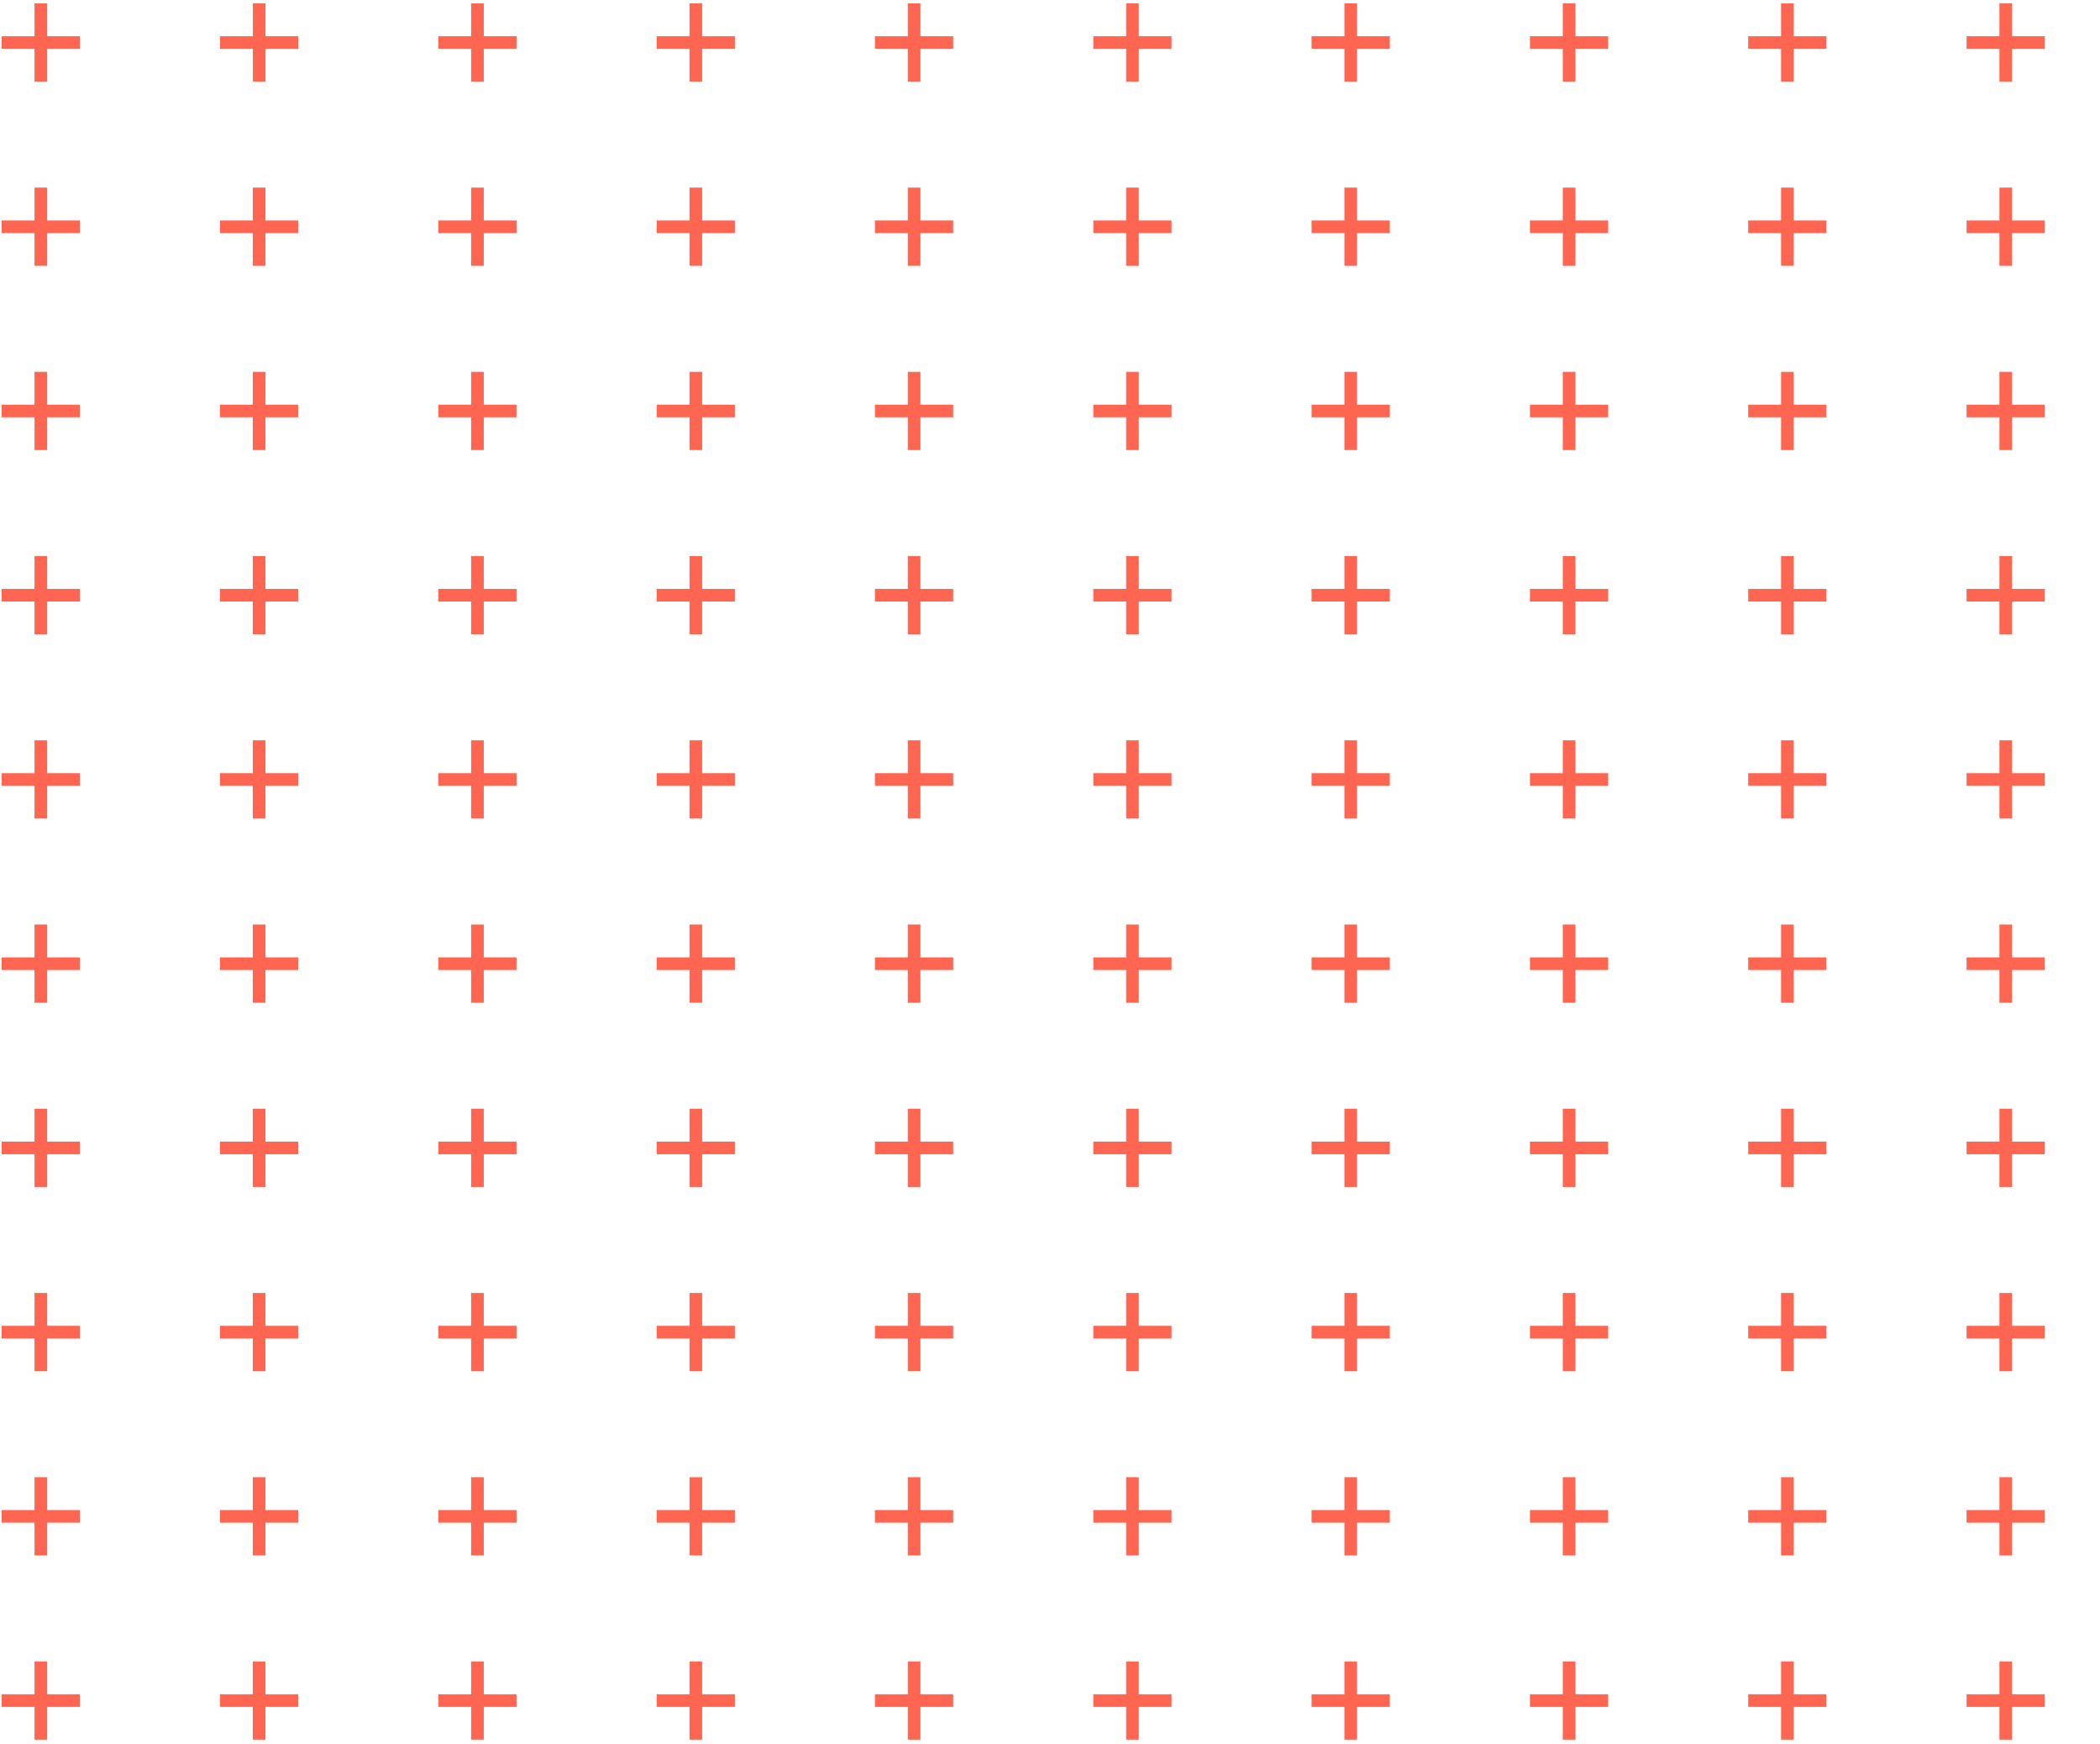 <svg width="171" height="142" viewBox="0 0 171 142" fill="none" xmlns="http://www.w3.org/2000/svg">
<path d="M160.136 2.95L162.81 2.95L162.81 0.276L163.839 0.276L163.839 2.95L166.506 2.95L166.506 3.979L163.839 3.979L163.839 6.646L162.81 6.646L162.81 3.979L160.136 3.979L160.136 2.95Z" fill="#FF6652"/>
<path d="M160.136 17.95L162.81 17.95L162.81 15.275L163.839 15.275L163.839 17.95L166.506 17.95L166.506 18.979L163.839 18.979L163.839 21.645L162.81 21.645L162.81 18.979L160.136 18.979L160.136 17.95Z" fill="#FF6652"/>
<path d="M160.136 32.95L162.81 32.95L162.81 30.276L163.839 30.276L163.839 32.95L166.506 32.95L166.506 33.978L163.839 33.978L163.839 36.645L162.81 36.645L162.81 33.978L160.136 33.978L160.136 32.95Z" fill="#FF6652"/>
<path d="M160.136 47.95L162.81 47.95L162.81 45.276L163.839 45.276L163.839 47.95L166.506 47.95L166.506 48.978L163.839 48.978L163.839 51.645L162.81 51.645L162.81 48.978L160.136 48.978L160.136 47.95Z" fill="#FF6652"/>
<path d="M160.136 62.95L162.81 62.95L162.81 60.276L163.839 60.276L163.839 62.95L166.506 62.95L166.506 63.978L163.839 63.978L163.839 66.645L162.81 66.645L162.81 63.978L160.136 63.978L160.136 62.95Z" fill="#FF6652"/>
<path d="M160.136 77.95L162.81 77.95L162.81 75.275L163.839 75.275L163.839 77.95L166.506 77.95L166.506 78.978L163.839 78.978L163.839 81.645L162.81 81.645L162.81 78.978L160.136 78.978L160.136 77.95Z" fill="#FF6652"/>
<path d="M160.136 92.95L162.81 92.95L162.81 90.275L163.839 90.275L163.839 92.95L166.506 92.95L166.506 93.978L163.839 93.978L163.839 96.645L162.81 96.645L162.81 93.978L160.136 93.978L160.136 92.95Z" fill="#FF6652"/>
<path d="M160.136 107.95L162.81 107.95L162.81 105.276L163.839 105.276L163.839 107.95L166.506 107.95L166.506 108.979L163.839 108.979L163.839 111.646L162.81 111.646L162.81 108.979L160.136 108.979L160.136 107.95Z" fill="#FF6652"/>
<path d="M160.136 122.95L162.81 122.95L162.81 120.276L163.839 120.276L163.839 122.95L166.506 122.95L166.506 123.979L163.839 123.979L163.839 126.646L162.81 126.646L162.81 123.979L160.136 123.979L160.136 122.95Z" fill="#FF6652"/>
<path d="M160.136 137.95L162.81 137.95L162.81 135.276L163.839 135.276L163.839 137.95L166.506 137.95L166.506 138.979L163.839 138.979L163.839 141.646L162.81 141.646L162.81 138.979L160.136 138.979L160.136 137.95Z" fill="#FF6652"/>
<path d="M142.355 2.95L145.029 2.95L145.029 0.276L146.058 0.276L146.058 2.95L148.725 2.95L148.725 3.979L146.058 3.979L146.058 6.646L145.029 6.646L145.029 3.979L142.355 3.979L142.355 2.95Z" fill="#FF6652"/>
<path d="M142.355 17.95L145.029 17.95L145.029 15.275L146.058 15.275L146.058 17.95L148.725 17.95L148.725 18.979L146.058 18.979L146.058 21.645L145.029 21.645L145.029 18.979L142.355 18.979L142.355 17.95Z" fill="#FF6652"/>
<path d="M142.355 32.95L145.029 32.95L145.029 30.276L146.058 30.276L146.058 32.95L148.725 32.95L148.725 33.978L146.058 33.978L146.058 36.645L145.029 36.645L145.029 33.978L142.355 33.978L142.355 32.95Z" fill="#FF6652"/>
<path d="M142.355 47.95L145.029 47.95L145.029 45.276L146.058 45.276L146.058 47.95L148.725 47.95L148.725 48.978L146.058 48.978L146.058 51.645L145.029 51.645L145.029 48.978L142.355 48.978L142.355 47.95Z" fill="#FF6652"/>
<path d="M142.355 62.95L145.029 62.95L145.029 60.276L146.058 60.276L146.058 62.95L148.725 62.95L148.725 63.978L146.058 63.978L146.058 66.645L145.029 66.645L145.029 63.978L142.355 63.978L142.355 62.95Z" fill="#FF6652"/>
<path d="M142.355 77.95L145.029 77.95L145.029 75.275L146.058 75.275L146.058 77.95L148.725 77.95L148.725 78.978L146.058 78.978L146.058 81.645L145.029 81.645L145.029 78.978L142.355 78.978L142.355 77.95Z" fill="#FF6652"/>
<path d="M142.355 92.95L145.029 92.95L145.029 90.275L146.058 90.275L146.058 92.95L148.725 92.95L148.725 93.978L146.058 93.978L146.058 96.645L145.029 96.645L145.029 93.978L142.355 93.978L142.355 92.95Z" fill="#FF6652"/>
<path d="M142.355 107.95L145.029 107.95L145.029 105.276L146.058 105.276L146.058 107.95L148.725 107.95L148.725 108.979L146.058 108.979L146.058 111.646L145.029 111.646L145.029 108.979L142.355 108.979L142.355 107.95Z" fill="#FF6652"/>
<path d="M142.355 122.95L145.029 122.95L145.029 120.276L146.058 120.276L146.058 122.95L148.725 122.95L148.725 123.979L146.058 123.979L146.058 126.646L145.029 126.646L145.029 123.979L142.355 123.979L142.355 122.95Z" fill="#FF6652"/>
<path d="M142.355 137.95L145.029 137.95L145.029 135.276L146.058 135.276L146.058 137.95L148.725 137.95L148.725 138.979L146.058 138.979L146.058 141.646L145.029 141.646L145.029 138.979L142.355 138.979L142.355 137.95Z" fill="#FF6652"/>
<path d="M124.582 2.95L127.256 2.95L127.256 0.276L128.285 0.276L128.285 2.95L130.952 2.95L130.952 3.979L128.285 3.979L128.285 6.646L127.256 6.646L127.256 3.979L124.582 3.979L124.582 2.95Z" fill="#FF6652"/>
<path d="M124.582 17.95L127.256 17.95L127.256 15.275L128.285 15.275L128.285 17.95L130.952 17.95L130.952 18.979L128.285 18.979L128.285 21.645L127.256 21.645L127.256 18.979L124.582 18.979L124.582 17.95Z" fill="#FF6652"/>
<path d="M124.582 32.95L127.256 32.95L127.256 30.276L128.285 30.276L128.285 32.95L130.952 32.95L130.952 33.978L128.285 33.978L128.285 36.645L127.256 36.645L127.256 33.978L124.582 33.978L124.582 32.95Z" fill="#FF6652"/>
<path d="M124.582 47.95L127.256 47.95L127.256 45.276L128.285 45.276L128.285 47.95L130.952 47.95L130.952 48.978L128.285 48.978L128.285 51.645L127.256 51.645L127.256 48.978L124.582 48.978L124.582 47.95Z" fill="#FF6652"/>
<path d="M124.582 62.95L127.256 62.95L127.256 60.276L128.285 60.276L128.285 62.95L130.952 62.95L130.952 63.978L128.285 63.978L128.285 66.645L127.256 66.645L127.256 63.978L124.582 63.978L124.582 62.95Z" fill="#FF6652"/>
<path d="M124.582 77.95L127.256 77.95L127.256 75.275L128.285 75.275L128.285 77.95L130.952 77.95L130.952 78.978L128.285 78.978L128.285 81.645L127.256 81.645L127.256 78.978L124.582 78.978L124.582 77.95Z" fill="#FF6652"/>
<path d="M124.582 92.95L127.256 92.95L127.256 90.275L128.285 90.275L128.285 92.95L130.952 92.95L130.952 93.978L128.285 93.978L128.285 96.645L127.256 96.645L127.256 93.978L124.582 93.978L124.582 92.95Z" fill="#FF6652"/>
<path d="M124.582 107.95L127.256 107.95L127.256 105.276L128.285 105.276L128.285 107.95L130.952 107.95L130.952 108.979L128.285 108.979L128.285 111.646L127.256 111.646L127.256 108.979L124.582 108.979L124.582 107.95Z" fill="#FF6652"/>
<path d="M124.582 122.95L127.256 122.95L127.256 120.276L128.285 120.276L128.285 122.95L130.952 122.95L130.952 123.979L128.285 123.979L128.285 126.646L127.256 126.646L127.256 123.979L124.582 123.979L124.582 122.95Z" fill="#FF6652"/>
<path d="M124.582 137.95L127.256 137.95L127.256 135.276L128.285 135.276L128.285 137.95L130.952 137.95L130.952 138.979L128.285 138.979L128.285 141.646L127.256 141.646L127.256 138.979L124.582 138.979L124.582 137.95Z" fill="#FF6652"/>
<path d="M106.8 2.95L109.474 2.95L109.474 0.276L110.503 0.276L110.503 2.95L113.17 2.95L113.17 3.979L110.503 3.979L110.503 6.646L109.474 6.646L109.474 3.979L106.8 3.979L106.8 2.95Z" fill="#FF6652"/>
<path d="M106.8 17.95L109.474 17.95L109.474 15.275L110.503 15.275L110.503 17.95L113.17 17.95L113.17 18.979L110.503 18.979L110.503 21.645L109.474 21.645L109.474 18.979L106.8 18.979L106.8 17.95Z" fill="#FF6652"/>
<path d="M106.8 32.95L109.474 32.95L109.474 30.276L110.503 30.276L110.503 32.95L113.17 32.95L113.17 33.978L110.503 33.978L110.503 36.645L109.474 36.645L109.474 33.978L106.8 33.978L106.8 32.95Z" fill="#FF6652"/>
<path d="M106.8 47.95L109.474 47.95L109.474 45.276L110.503 45.276L110.503 47.95L113.17 47.95L113.17 48.978L110.503 48.978L110.503 51.645L109.474 51.645L109.474 48.978L106.8 48.978L106.8 47.95Z" fill="#FF6652"/>
<path d="M106.8 62.95L109.474 62.95L109.474 60.276L110.503 60.276L110.503 62.95L113.17 62.95L113.17 63.978L110.503 63.978L110.503 66.645L109.474 66.645L109.474 63.978L106.8 63.978L106.8 62.95Z" fill="#FF6652"/>
<path d="M106.8 77.95L109.474 77.95L109.474 75.275L110.503 75.275L110.503 77.95L113.17 77.95L113.17 78.978L110.503 78.978L110.503 81.645L109.474 81.645L109.474 78.978L106.8 78.978L106.8 77.95Z" fill="#FF6652"/>
<path d="M106.8 92.95L109.474 92.95L109.474 90.275L110.503 90.275L110.503 92.95L113.17 92.95L113.17 93.978L110.503 93.978L110.503 96.645L109.474 96.645L109.474 93.978L106.8 93.978L106.8 92.95Z" fill="#FF6652"/>
<path d="M106.8 107.95L109.474 107.95L109.474 105.276L110.503 105.276L110.503 107.95L113.17 107.95L113.17 108.979L110.503 108.979L110.503 111.646L109.474 111.646L109.474 108.979L106.8 108.979L106.8 107.95Z" fill="#FF6652"/>
<path d="M106.8 122.95L109.474 122.95L109.474 120.276L110.503 120.276L110.503 122.95L113.17 122.95L113.17 123.979L110.503 123.979L110.503 126.646L109.474 126.646L109.474 123.979L106.8 123.979L106.8 122.95Z" fill="#FF6652"/>
<path d="M106.8 137.95L109.474 137.95L109.474 135.276L110.503 135.276L110.503 137.95L113.17 137.95L113.17 138.979L110.503 138.979L110.503 141.646L109.474 141.646L109.474 138.979L106.8 138.979L106.8 137.95Z" fill="#FF6652"/>
<path d="M89.027 2.95L91.701 2.95L91.701 0.276L92.73 0.276L92.73 2.95L95.397 2.95L95.397 3.979L92.73 3.979L92.73 6.646L91.701 6.646L91.701 3.979L89.027 3.979L89.027 2.95Z" fill="#FF6652"/>
<path d="M89.027 17.95L91.701 17.95L91.701 15.275L92.73 15.275L92.73 17.95L95.397 17.95L95.397 18.979L92.73 18.979L92.73 21.645L91.701 21.645L91.701 18.979L89.027 18.979L89.027 17.95Z" fill="#FF6652"/>
<path d="M89.027 32.95L91.701 32.95L91.701 30.276L92.73 30.276L92.73 32.95L95.397 32.95L95.397 33.978L92.73 33.978L92.73 36.645L91.701 36.645L91.701 33.978L89.027 33.978L89.027 32.95Z" fill="#FF6652"/>
<path d="M89.027 47.95L91.701 47.95L91.701 45.276L92.73 45.276L92.73 47.95L95.397 47.95L95.397 48.978L92.73 48.978L92.73 51.645L91.701 51.645L91.701 48.978L89.027 48.978L89.027 47.95Z" fill="#FF6652"/>
<path d="M89.027 62.95L91.701 62.95L91.701 60.276L92.73 60.276L92.73 62.95L95.397 62.95L95.397 63.978L92.73 63.978L92.73 66.645L91.701 66.645L91.701 63.978L89.027 63.978L89.027 62.95Z" fill="#FF6652"/>
<path d="M89.027 77.95L91.701 77.95L91.701 75.275L92.73 75.275L92.73 77.95L95.397 77.95L95.397 78.978L92.73 78.978L92.73 81.645L91.701 81.645L91.701 78.978L89.027 78.978L89.027 77.95Z" fill="#FF6652"/>
<path d="M89.027 92.95L91.701 92.95L91.701 90.275L92.73 90.275L92.73 92.95L95.397 92.95L95.397 93.978L92.73 93.978L92.73 96.645L91.701 96.645L91.701 93.978L89.027 93.978L89.027 92.95Z" fill="#FF6652"/>
<path d="M89.027 107.95L91.701 107.95L91.701 105.276L92.73 105.276L92.73 107.95L95.397 107.95L95.397 108.979L92.73 108.979L92.73 111.646L91.701 111.646L91.701 108.979L89.027 108.979L89.027 107.95Z" fill="#FF6652"/>
<path d="M89.027 122.95L91.701 122.95L91.701 120.276L92.73 120.276L92.73 122.95L95.397 122.95L95.397 123.979L92.73 123.979L92.73 126.646L91.701 126.646L91.701 123.979L89.027 123.979L89.027 122.95Z" fill="#FF6652"/>
<path d="M89.027 137.95L91.701 137.95L91.701 135.276L92.73 135.276L92.73 137.95L95.397 137.95L95.397 138.979L92.73 138.979L92.73 141.646L91.701 141.646L91.701 138.979L89.027 138.979L89.027 137.95Z" fill="#FF6652"/>
<path d="M71.246 2.95L73.92 2.95L73.92 0.276L74.949 0.276L74.949 2.95L77.616 2.95L77.616 3.979L74.949 3.979L74.949 6.646L73.92 6.646L73.92 3.979L71.246 3.979L71.246 2.95Z" fill="#FF6652"/>
<path d="M71.246 17.95L73.92 17.95L73.92 15.275L74.949 15.275L74.949 17.95L77.616 17.95L77.616 18.979L74.949 18.979L74.949 21.645L73.92 21.645L73.92 18.979L71.246 18.979L71.246 17.95Z" fill="#FF6652"/>
<path d="M71.246 32.95L73.92 32.95L73.92 30.276L74.949 30.276L74.949 32.95L77.616 32.95L77.616 33.978L74.949 33.978L74.949 36.645L73.92 36.645L73.92 33.978L71.246 33.978L71.246 32.95Z" fill="#FF6652"/>
<path d="M71.246 47.95L73.92 47.95L73.92 45.276L74.949 45.276L74.949 47.95L77.616 47.95L77.616 48.978L74.949 48.978L74.949 51.645L73.92 51.645L73.92 48.978L71.246 48.978L71.246 47.95Z" fill="#FF6652"/>
<path d="M71.246 62.95L73.92 62.95L73.92 60.276L74.949 60.276L74.949 62.95L77.616 62.95L77.616 63.978L74.949 63.978L74.949 66.645L73.92 66.645L73.92 63.978L71.246 63.978L71.246 62.95Z" fill="#FF6652"/>
<path d="M71.246 77.95L73.92 77.95L73.92 75.275L74.949 75.275L74.949 77.95L77.616 77.95L77.616 78.978L74.949 78.978L74.949 81.645L73.92 81.645L73.92 78.978L71.246 78.978L71.246 77.95Z" fill="#FF6652"/>
<path d="M71.246 92.95L73.92 92.95L73.92 90.275L74.949 90.275L74.949 92.95L77.616 92.95L77.616 93.978L74.949 93.978L74.949 96.645L73.92 96.645L73.92 93.978L71.246 93.978L71.246 92.95Z" fill="#FF6652"/>
<path d="M71.246 107.95L73.92 107.95L73.92 105.276L74.949 105.276L74.949 107.95L77.616 107.95L77.616 108.979L74.949 108.979L74.949 111.646L73.92 111.646L73.92 108.979L71.246 108.979L71.246 107.95Z" fill="#FF6652"/>
<path d="M71.246 122.95L73.92 122.95L73.92 120.276L74.949 120.276L74.949 122.95L77.616 122.95L77.616 123.979L74.949 123.979L74.949 126.646L73.92 126.646L73.92 123.979L71.246 123.979L71.246 122.95Z" fill="#FF6652"/>
<path d="M71.246 137.95L73.92 137.95L73.92 135.276L74.949 135.276L74.949 137.95L77.616 137.95L77.616 138.979L74.949 138.979L74.949 141.646L73.92 141.646L73.92 138.979L71.246 138.979L71.246 137.95Z" fill="#FF6652"/>
<path d="M53.472 2.95L56.146 2.95L56.146 0.276L57.175 0.276L57.175 2.95L59.842 2.95L59.842 3.979L57.175 3.979L57.175 6.646L56.146 6.646L56.146 3.979L53.472 3.979L53.472 2.95Z" fill="#FF6652"/>
<path d="M53.472 17.95L56.146 17.95L56.146 15.275L57.175 15.275L57.175 17.95L59.842 17.95L59.842 18.979L57.175 18.979L57.175 21.645L56.146 21.645L56.146 18.979L53.472 18.979L53.472 17.95Z" fill="#FF6652"/>
<path d="M53.472 32.95L56.146 32.95L56.146 30.276L57.175 30.276L57.175 32.95L59.842 32.95L59.842 33.978L57.175 33.978L57.175 36.645L56.146 36.645L56.146 33.978L53.472 33.978L53.472 32.95Z" fill="#FF6652"/>
<path d="M53.472 47.95L56.146 47.95L56.146 45.276L57.175 45.276L57.175 47.95L59.842 47.95L59.842 48.978L57.175 48.978L57.175 51.645L56.146 51.645L56.146 48.978L53.472 48.978L53.472 47.95Z" fill="#FF6652"/>
<path d="M53.472 62.95L56.146 62.95L56.146 60.276L57.175 60.276L57.175 62.95L59.842 62.95L59.842 63.978L57.175 63.978L57.175 66.645L56.146 66.645L56.146 63.978L53.472 63.978L53.472 62.95Z" fill="#FF6652"/>
<path d="M53.472 77.95L56.146 77.95L56.146 75.275L57.175 75.275L57.175 77.95L59.842 77.95L59.842 78.978L57.175 78.978L57.175 81.645L56.146 81.645L56.146 78.978L53.472 78.978L53.472 77.95Z" fill="#FF6652"/>
<path d="M53.472 92.95L56.146 92.95L56.146 90.275L57.175 90.275L57.175 92.95L59.842 92.95L59.842 93.978L57.175 93.978L57.175 96.645L56.146 96.645L56.146 93.978L53.472 93.978L53.472 92.95Z" fill="#FF6652"/>
<path d="M53.472 107.95L56.146 107.95L56.146 105.276L57.175 105.276L57.175 107.95L59.842 107.95L59.842 108.979L57.175 108.979L57.175 111.646L56.146 111.646L56.146 108.979L53.472 108.979L53.472 107.95Z" fill="#FF6652"/>
<path d="M53.472 122.95L56.146 122.95L56.146 120.276L57.175 120.276L57.175 122.95L59.842 122.95L59.842 123.979L57.175 123.979L57.175 126.646L56.146 126.646L56.146 123.979L53.472 123.979L53.472 122.95Z" fill="#FF6652"/>
<path d="M53.472 137.95L56.146 137.95L56.146 135.276L57.175 135.276L57.175 137.95L59.842 137.95L59.842 138.979L57.175 138.979L57.175 141.646L56.146 141.646L56.146 138.979L53.472 138.979L53.472 137.95Z" fill="#FF6652"/>
<path d="M35.691 2.95L38.365 2.95L38.365 0.276L39.394 0.276L39.394 2.95L42.061 2.95L42.061 3.979L39.394 3.979L39.394 6.646L38.365 6.646L38.365 3.979L35.691 3.979L35.691 2.95Z" fill="#FF6652"/>
<path d="M35.691 17.95L38.365 17.95L38.365 15.275L39.394 15.275L39.394 17.95L42.061 17.95L42.061 18.979L39.394 18.979L39.394 21.645L38.365 21.645L38.365 18.979L35.691 18.979L35.691 17.95Z" fill="#FF6652"/>
<path d="M35.691 32.95L38.365 32.95L38.365 30.276L39.394 30.276L39.394 32.95L42.061 32.95L42.061 33.978L39.394 33.978L39.394 36.645L38.365 36.645L38.365 33.978L35.691 33.978L35.691 32.95Z" fill="#FF6652"/>
<path d="M35.691 47.95L38.365 47.95L38.365 45.276L39.394 45.276L39.394 47.95L42.061 47.95L42.061 48.978L39.394 48.978L39.394 51.645L38.365 51.645L38.365 48.978L35.691 48.978L35.691 47.95Z" fill="#FF6652"/>
<path d="M35.691 62.95L38.365 62.95L38.365 60.276L39.394 60.276L39.394 62.95L42.061 62.95L42.061 63.978L39.394 63.978L39.394 66.645L38.365 66.645L38.365 63.978L35.691 63.978L35.691 62.95Z" fill="#FF6652"/>
<path d="M35.691 77.95L38.365 77.95L38.365 75.275L39.394 75.275L39.394 77.95L42.061 77.95L42.061 78.978L39.394 78.978L39.394 81.645L38.365 81.645L38.365 78.978L35.691 78.978L35.691 77.95Z" fill="#FF6652"/>
<path d="M35.691 92.95L38.365 92.95L38.365 90.275L39.394 90.275L39.394 92.95L42.061 92.95L42.061 93.978L39.394 93.978L39.394 96.645L38.365 96.645L38.365 93.978L35.691 93.978L35.691 92.95Z" fill="#FF6652"/>
<path d="M35.691 107.95L38.365 107.95L38.365 105.276L39.394 105.276L39.394 107.95L42.061 107.95L42.061 108.979L39.394 108.979L39.394 111.646L38.365 111.646L38.365 108.979L35.691 108.979L35.691 107.95Z" fill="#FF6652"/>
<path d="M35.691 122.95L38.365 122.95L38.365 120.276L39.394 120.276L39.394 122.95L42.061 122.95L42.061 123.979L39.394 123.979L39.394 126.646L38.365 126.646L38.365 123.979L35.691 123.979L35.691 122.95Z" fill="#FF6652"/>
<path d="M35.691 137.95L38.365 137.95L38.365 135.276L39.394 135.276L39.394 137.95L42.061 137.95L42.061 138.979L39.394 138.979L39.394 141.646L38.365 141.646L38.365 138.979L35.691 138.979L35.691 137.95Z" fill="#FF6652"/>
<path d="M17.918 2.95L20.591 2.95L20.591 0.276L21.62 0.276L21.62 2.95L24.288 2.95L24.288 3.979L21.62 3.979L21.62 6.646L20.591 6.646L20.591 3.979L17.918 3.979L17.918 2.95Z" fill="#FF6652"/>
<path d="M17.91 17.95L20.584 17.95L20.584 15.275L21.613 15.275L21.613 17.95L24.28 17.95L24.28 18.979L21.613 18.979L21.613 21.645L20.584 21.645L20.584 18.979L17.91 18.979L17.91 17.95Z" fill="#FF6652"/>
<path d="M17.91 32.95L20.584 32.95L20.584 30.276L21.613 30.276L21.613 32.95L24.28 32.95L24.28 33.978L21.613 33.978L21.613 36.645L20.584 36.645L20.584 33.978L17.91 33.978L17.91 32.95Z" fill="#FF6652"/>
<path d="M17.91 47.95L20.584 47.95L20.584 45.276L21.613 45.276L21.613 47.95L24.28 47.95L24.28 48.978L21.613 48.978L21.613 51.645L20.584 51.645L20.584 48.978L17.91 48.978L17.91 47.95Z" fill="#FF6652"/>
<path d="M17.91 62.95L20.584 62.95L20.584 60.276L21.613 60.276L21.613 62.95L24.28 62.95L24.28 63.978L21.613 63.978L21.613 66.645L20.584 66.645L20.584 63.978L17.91 63.978L17.91 62.95Z" fill="#FF6652"/>
<path d="M17.91 77.95L20.584 77.95L20.584 75.275L21.613 75.275L21.613 77.95L24.28 77.95L24.28 78.978L21.613 78.978L21.613 81.645L20.584 81.645L20.584 78.978L17.91 78.978L17.91 77.95Z" fill="#FF6652"/>
<path d="M17.91 92.95L20.584 92.95L20.584 90.275L21.613 90.275L21.613 92.95L24.28 92.95L24.28 93.978L21.613 93.978L21.613 96.645L20.584 96.645L20.584 93.978L17.91 93.978L17.91 92.95Z" fill="#FF6652"/>
<path d="M17.91 107.95L20.584 107.95L20.584 105.276L21.613 105.276L21.613 107.95L24.28 107.95L24.28 108.979L21.613 108.979L21.613 111.646L20.584 111.646L20.584 108.979L17.91 108.979L17.91 107.95Z" fill="#FF6652"/>
<path d="M17.91 122.95L20.584 122.95L20.584 120.276L21.613 120.276L21.613 122.95L24.28 122.95L24.28 123.979L21.613 123.979L21.613 126.646L20.584 126.646L20.584 123.979L17.91 123.979L17.91 122.95Z" fill="#FF6652"/>
<path d="M17.91 137.95L20.584 137.95L20.584 135.276L21.613 135.276L21.613 137.95L24.28 137.95L24.28 138.979L21.613 138.979L21.613 141.646L20.584 141.646L20.584 138.979L17.91 138.979L17.91 137.95Z" fill="#FF6652"/>
<path d="M0.136 2.95L2.81 2.95L2.81 0.276L3.839 0.276L3.839 2.95L6.506 2.95L6.506 3.979L3.839 3.979L3.839 6.646L2.81 6.646L2.81 3.979L0.136 3.979L0.136 2.95Z" fill="#FF6652"/>
<path d="M0.136 17.95L2.81 17.95L2.81 15.275L3.839 15.275L3.839 17.95L6.506 17.95L6.506 18.979L3.839 18.979L3.839 21.645L2.81 21.645L2.81 18.979L0.136 18.979L0.136 17.95Z" fill="#FF6652"/>
<path d="M0.136 32.95L2.81 32.95L2.81 30.276L3.839 30.276L3.839 32.95L6.506 32.95L6.506 33.978L3.839 33.978L3.839 36.645L2.81 36.645L2.81 33.978L0.136 33.978L0.136 32.95Z" fill="#FF6652"/>
<path d="M0.136 47.95L2.81 47.95L2.81 45.276L3.839 45.276L3.839 47.95L6.506 47.95L6.506 48.978L3.839 48.978L3.839 51.645L2.81 51.645L2.81 48.978L0.136 48.978L0.136 47.95Z" fill="#FF6652"/>
<path d="M0.136 62.95L2.81 62.95L2.81 60.276L3.839 60.276L3.839 62.95L6.506 62.95L6.506 63.978L3.839 63.978L3.839 66.645L2.81 66.645L2.81 63.978L0.136 63.978L0.136 62.95Z" fill="#FF6652"/>
<path d="M0.136 77.95L2.81 77.95L2.81 75.275L3.839 75.275L3.839 77.95L6.506 77.95L6.506 78.978L3.839 78.978L3.839 81.645L2.81 81.645L2.81 78.978L0.136 78.978L0.136 77.95Z" fill="#FF6652"/>
<path d="M0.136 92.95L2.81 92.95L2.81 90.275L3.839 90.275L3.839 92.95L6.506 92.95L6.506 93.978L3.839 93.978L3.839 96.645L2.81 96.645L2.81 93.978L0.136 93.978L0.136 92.95Z" fill="#FF6652"/>
<path d="M0.136 107.95L2.81 107.95L2.81 105.276L3.839 105.276L3.839 107.95L6.506 107.95L6.506 108.979L3.839 108.979L3.839 111.646L2.81 111.646L2.81 108.979L0.136 108.979L0.136 107.95Z" fill="#FF6652"/>
<path d="M0.136 122.95L2.81 122.95L2.81 120.276L3.839 120.276L3.839 122.95L6.506 122.95L6.506 123.979L3.839 123.979L3.839 126.646L2.81 126.646L2.81 123.979L0.136 123.979L0.136 122.95Z" fill="#FF6652"/>
<path d="M0.136 137.95L2.81 137.95L2.81 135.276L3.839 135.276L3.839 137.95L6.506 137.95L6.506 138.979L3.839 138.979L3.839 141.646L2.81 141.646L2.81 138.979L0.136 138.979L0.136 137.95Z" fill="#FF6652"/>
</svg>

